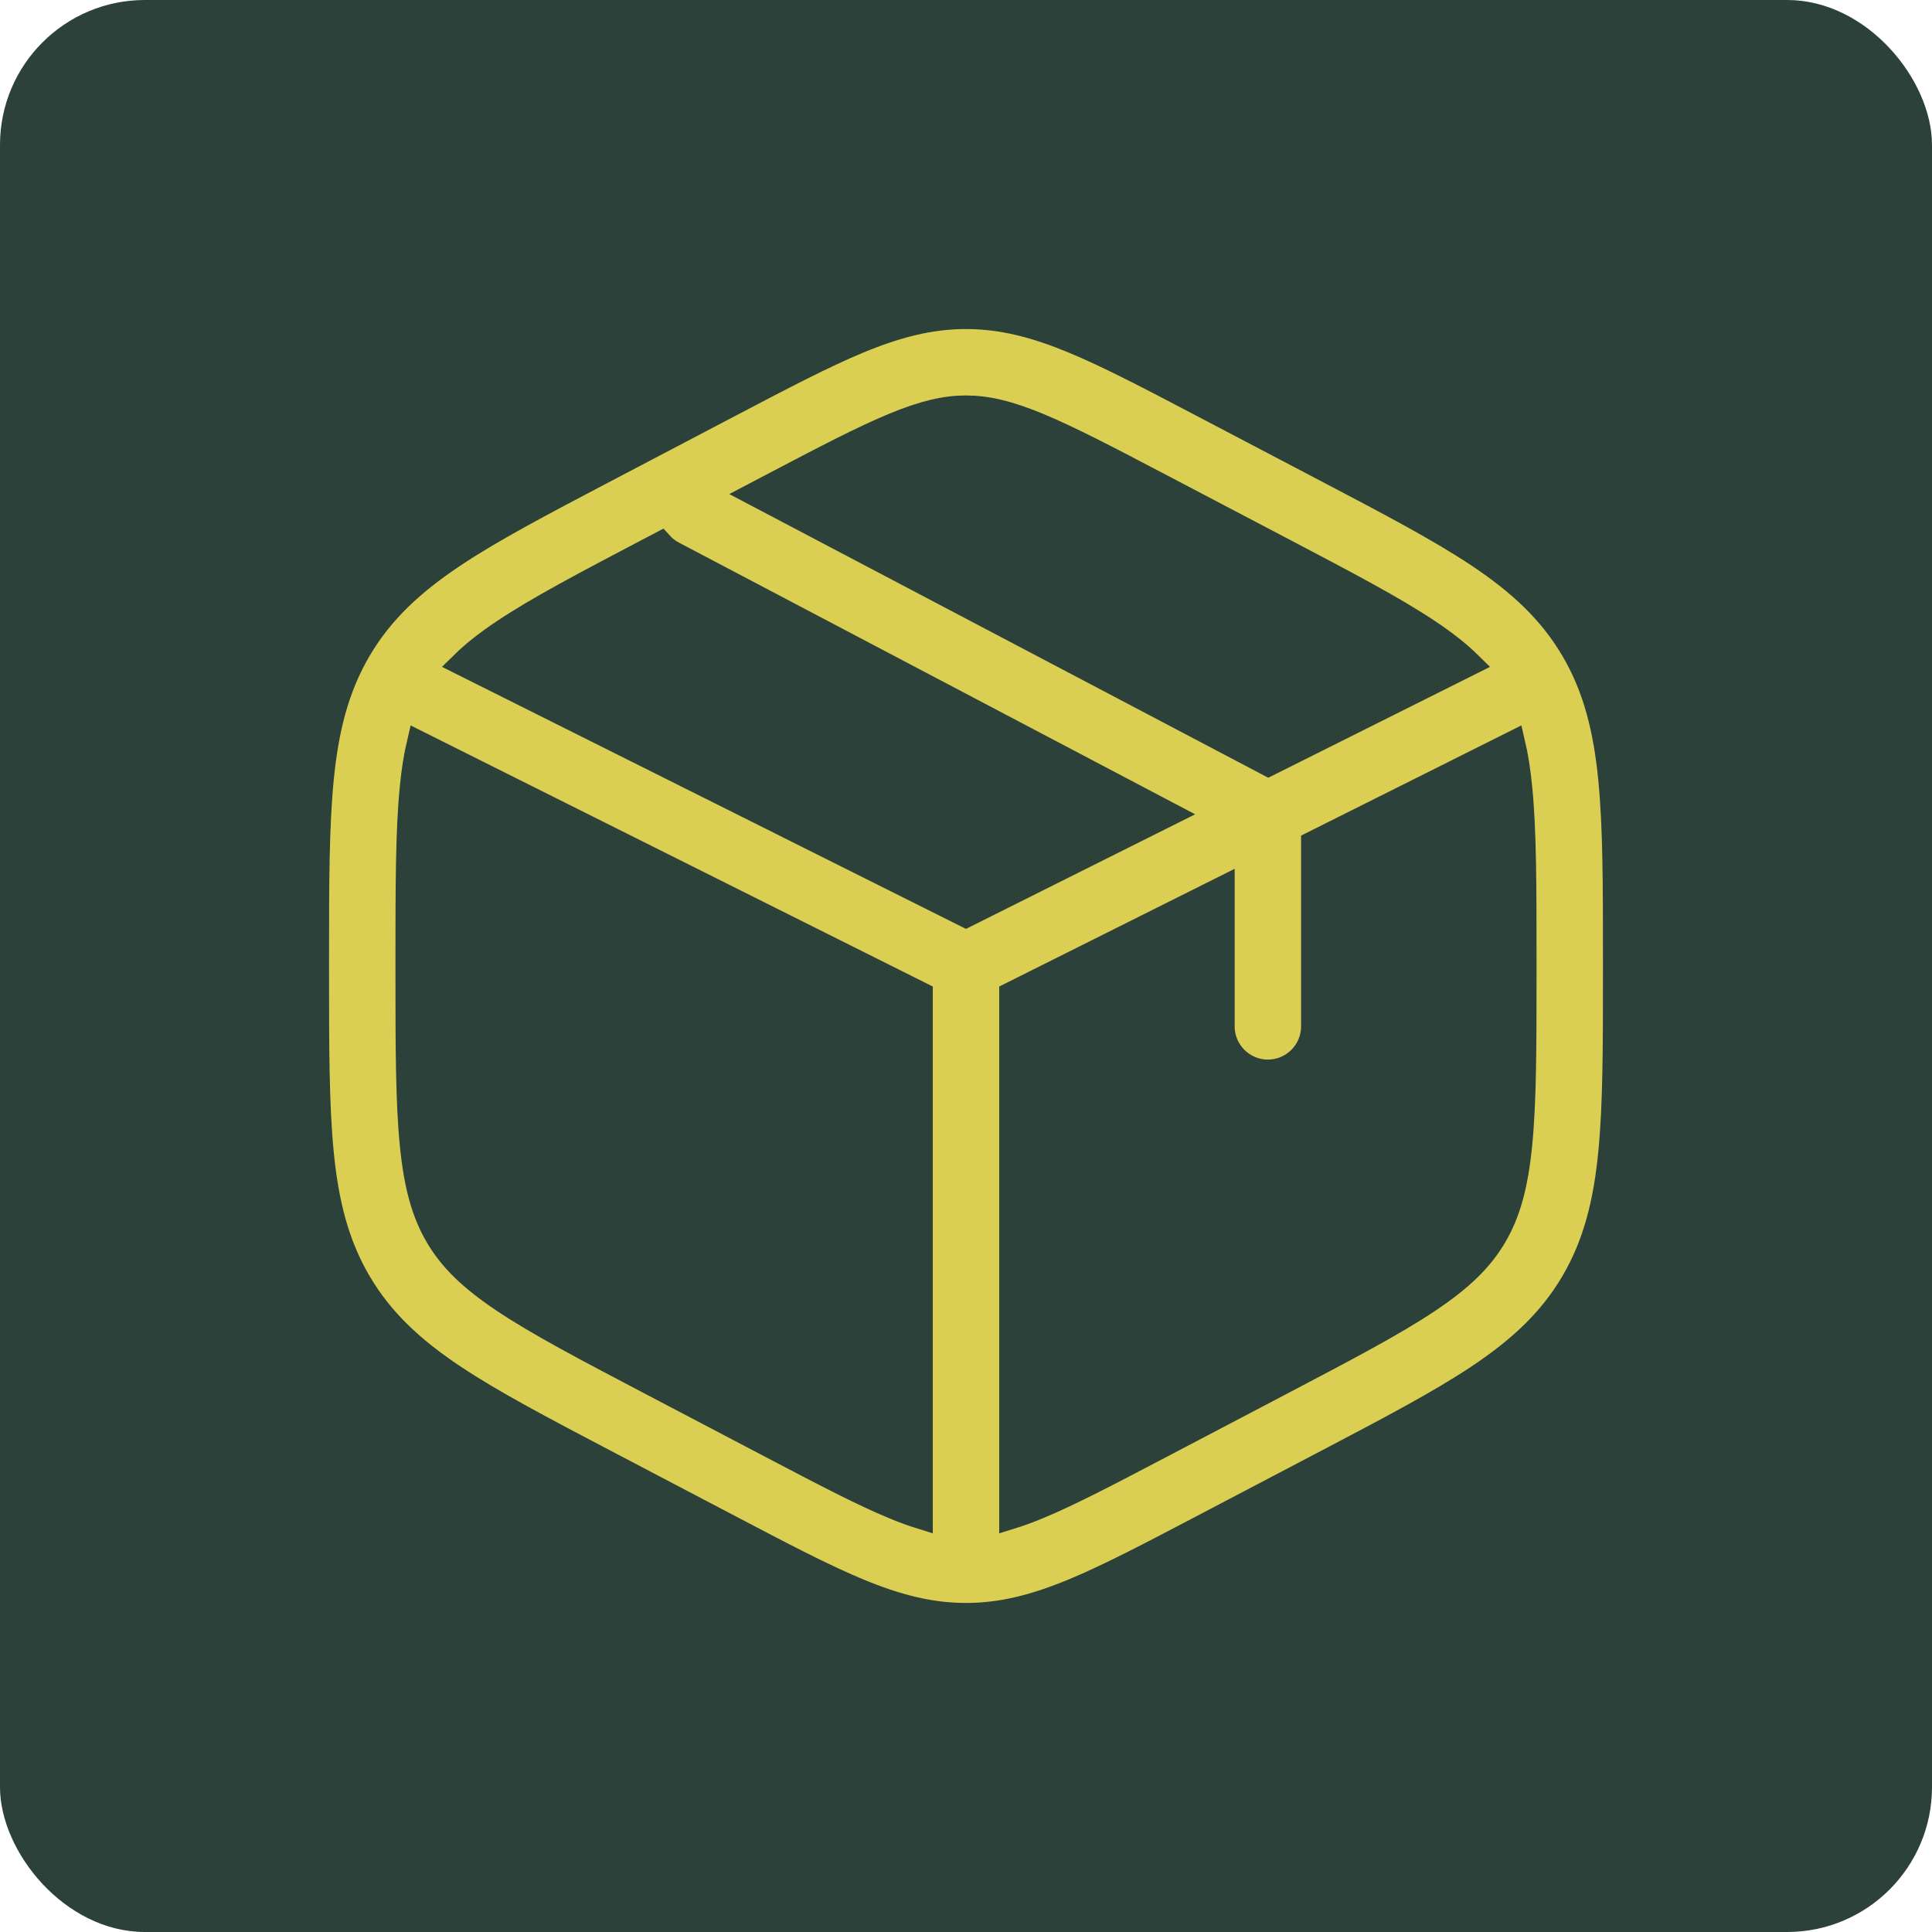 <svg xmlns="http://www.w3.org/2000/svg" width="80" height="80" viewBox="0 0 80 80" fill="none"><rect width="80" height="80" rx="6" fill="#2B413A"></rect><path fill-rule="evenodd" clip-rule="evenodd" d="M40 13.125C38.488 13.125 37.096 13.501 35.572 14.131C34.1 14.74 32.391 15.637 30.262 16.754L25.093 19.466C22.481 20.837 20.39 21.934 18.776 23.012C17.104 24.129 15.816 25.305 14.878 26.898C13.943 28.485 13.522 30.205 13.321 32.252C13.125 34.239 13.125 36.683 13.125 39.757V40.243C13.125 43.317 13.125 45.761 13.321 47.748C13.522 49.795 13.943 51.514 14.878 53.102C15.816 54.695 17.104 55.871 18.776 56.988C20.39 58.066 22.481 59.163 25.093 60.534L30.262 63.246C32.391 64.363 34.1 65.26 35.572 65.869C37.096 66.499 38.488 66.875 40 66.875C41.512 66.875 42.904 66.499 44.428 65.869C45.9 65.26 47.609 64.363 49.738 63.246L54.907 60.534C57.519 59.163 59.609 58.066 61.224 56.988C62.896 55.871 64.184 54.695 65.122 53.102C66.057 51.514 66.478 49.795 66.679 47.748C66.875 45.761 66.875 43.317 66.875 40.244V39.756C66.875 36.683 66.875 34.239 66.679 32.252C66.478 30.205 66.057 28.485 65.122 26.898C64.184 25.305 62.896 24.129 61.224 23.012C59.609 21.934 57.519 20.837 54.907 19.466L49.738 16.754C47.609 15.637 45.9 14.74 44.428 14.131C42.904 13.501 41.512 13.125 40 13.125ZM31.927 20.115C34.151 18.948 35.71 18.132 37.005 17.596C38.266 17.075 39.151 16.875 40 16.875C40.849 16.875 41.734 17.075 42.995 17.596C44.29 18.132 45.849 18.948 48.073 20.115L53.073 22.739C55.797 24.169 57.711 25.176 59.141 26.131C59.847 26.602 60.401 27.039 60.849 27.479L52.522 31.643L31.272 20.459L31.927 20.115ZM27.362 22.511L26.927 22.739C24.203 24.169 22.289 25.176 20.859 26.131C20.153 26.602 19.599 27.039 19.151 27.479L40 37.904L48.393 33.707L27.877 22.909C27.677 22.804 27.505 22.669 27.362 22.511ZM17.344 30.768C17.218 31.303 17.122 31.91 17.053 32.619C16.877 34.401 16.875 36.661 16.875 39.854V40.146C16.875 43.339 16.877 45.599 17.053 47.38C17.224 49.123 17.55 50.251 18.109 51.199C18.665 52.142 19.468 52.941 20.859 53.869C22.289 54.824 24.203 55.831 26.927 57.261L31.927 59.885C34.151 61.052 35.71 61.868 37.005 62.404C37.414 62.573 37.783 62.708 38.125 62.814V41.159L17.344 30.768ZM41.875 62.814C42.217 62.708 42.586 62.573 42.995 62.404C44.29 61.868 45.849 61.052 48.073 59.885L53.073 57.261C55.797 55.831 57.711 54.824 59.141 53.869C60.532 52.941 61.335 52.142 61.891 51.199C62.45 50.251 62.776 49.123 62.947 47.38C63.123 45.599 63.125 43.339 63.125 40.146V39.854C63.125 36.661 63.123 34.401 62.947 32.619C62.877 31.91 62.782 31.303 62.656 30.768L54.375 34.909V42.5C54.375 43.535 53.535 44.375 52.5 44.375C51.465 44.375 50.625 43.535 50.625 42.5V36.784L41.875 41.159V62.814Z" fill="#DACF52" stroke="#2B413A"></path></svg>